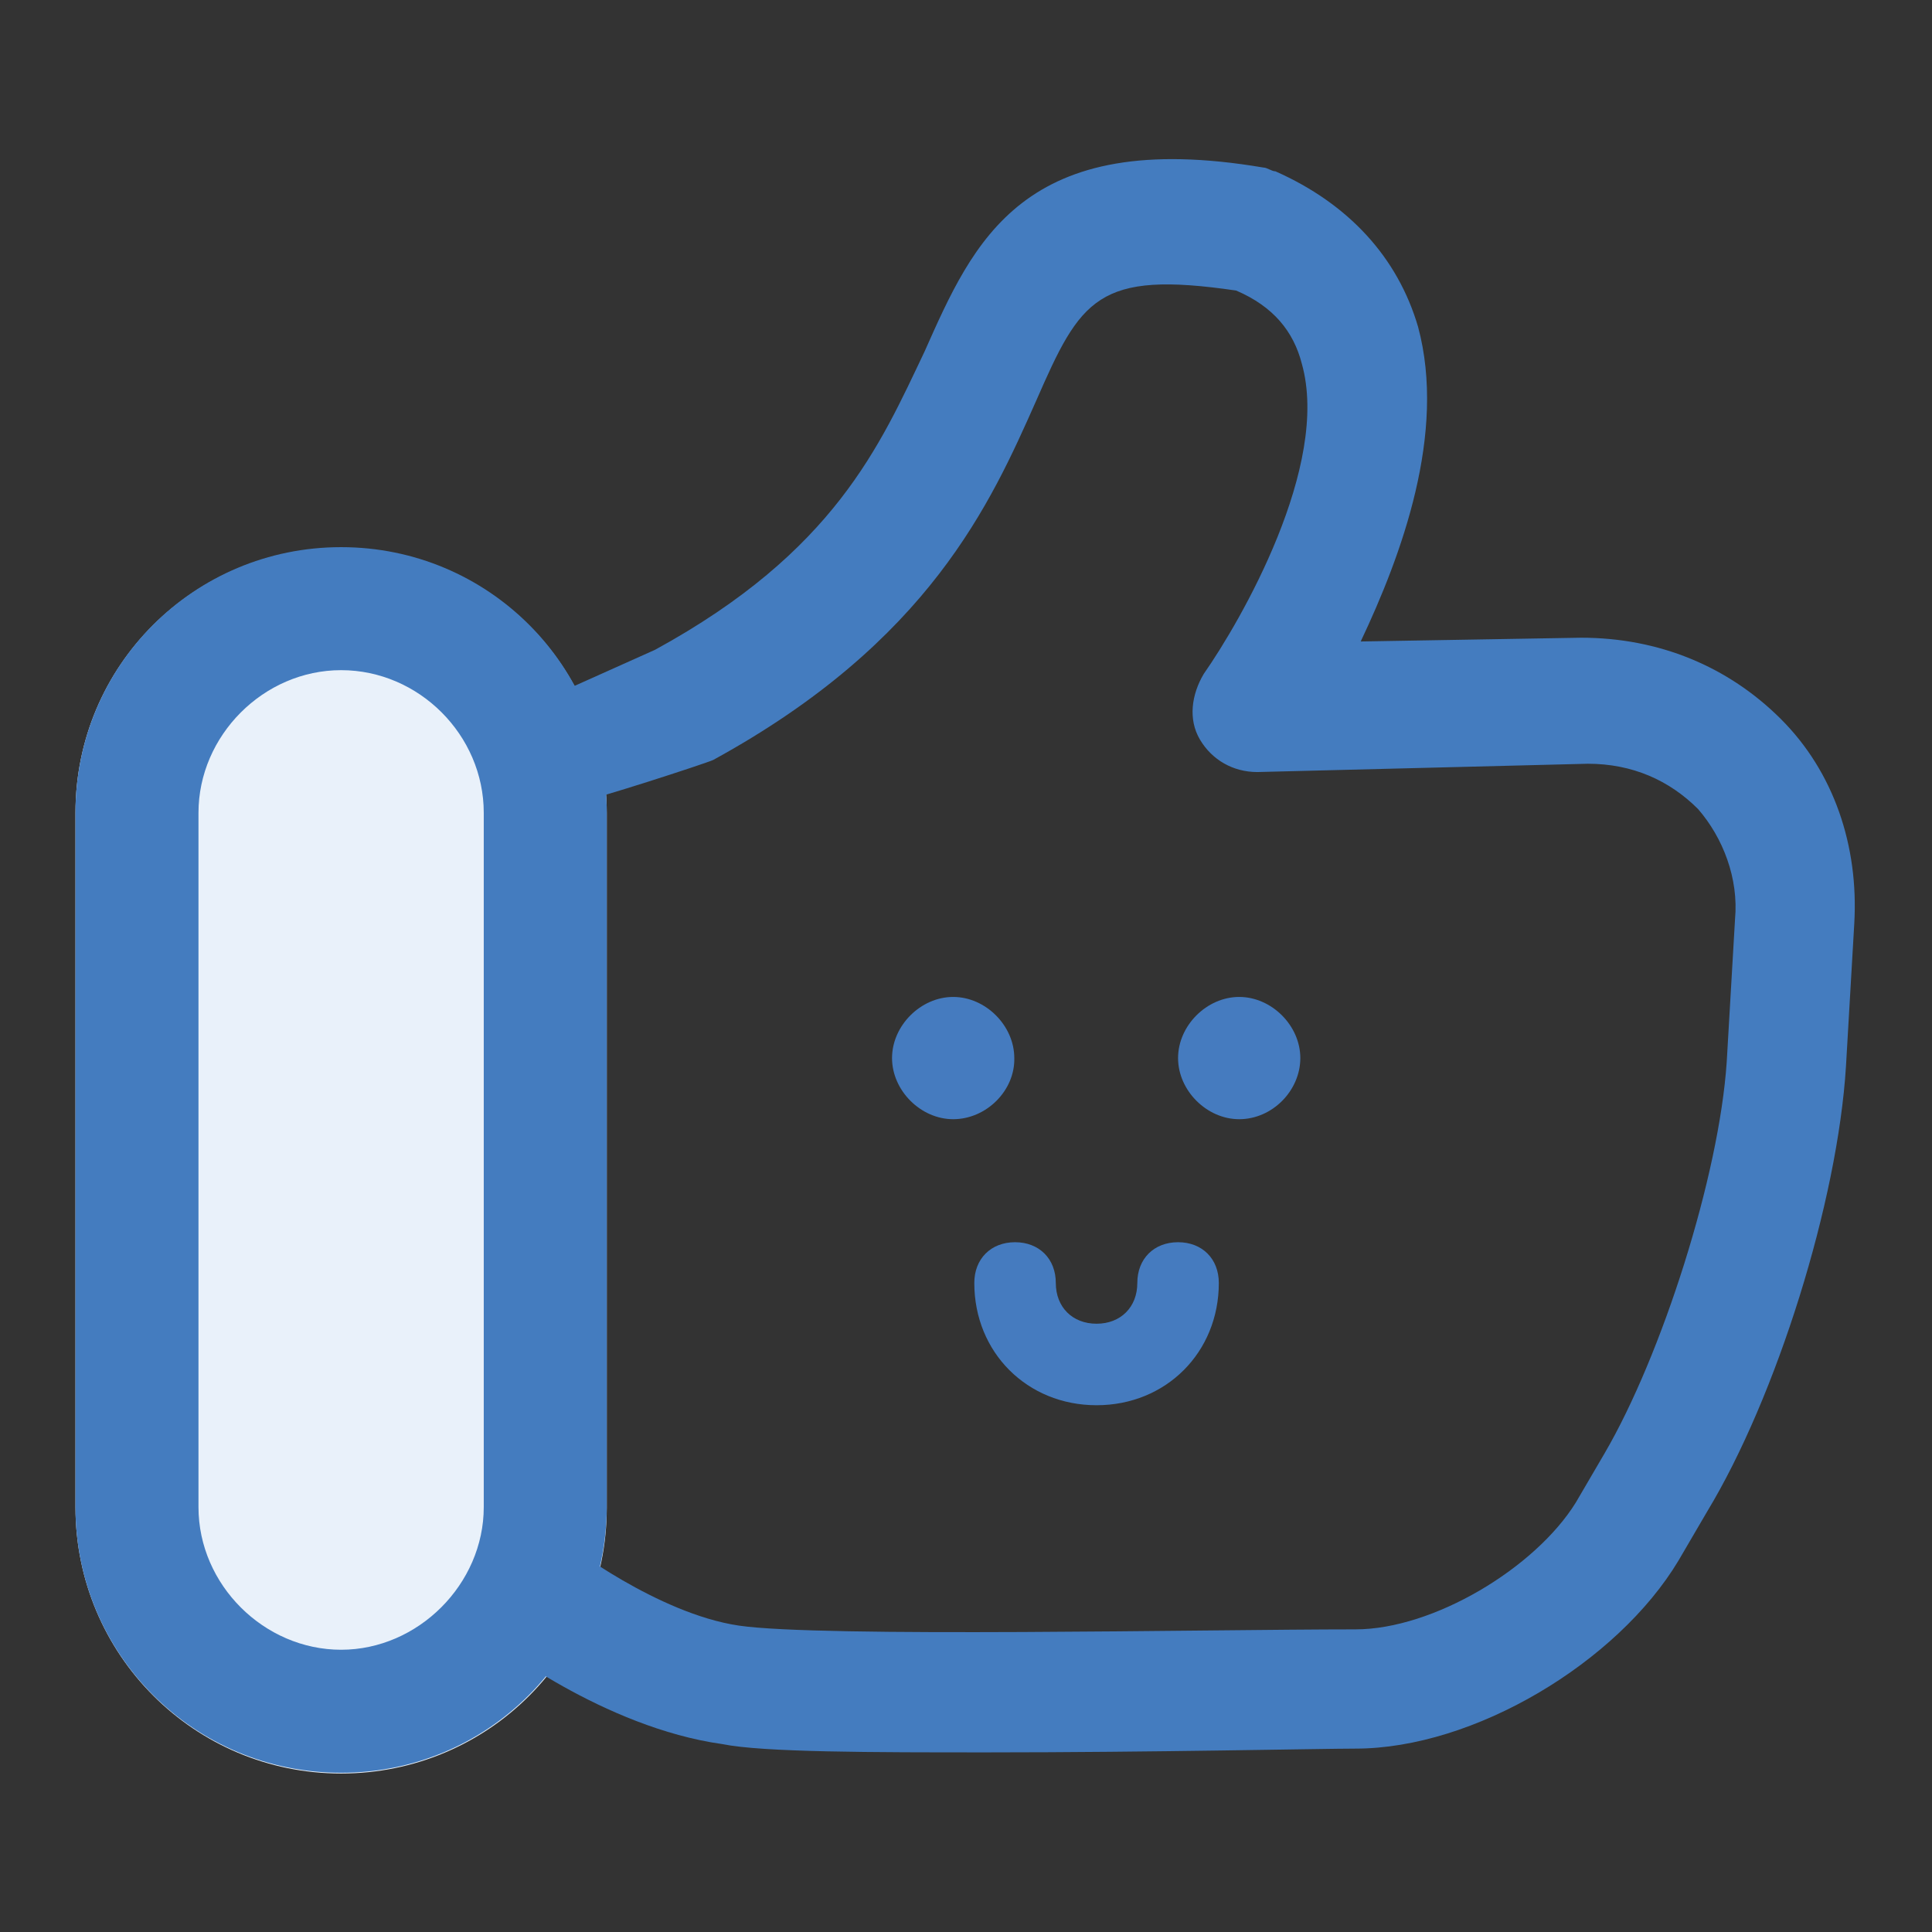 <?xml version="1.0" encoding="utf-8"?>
<!-- Svg Vector Icons : http://www.onlinewebfonts.com/icon -->
<!DOCTYPE svg PUBLIC "-//W3C//DTD SVG 1.1//EN" "http://www.w3.org/Graphics/SVG/1.1/DTD/svg11.dtd">
<svg version="1.1" xmlns="http://www.w3.org/2000/svg" xmlns:xlink="http://www.w3.org/1999/xlink" x="0px" y="0px" viewBox="0 0 256 256" enable-background="new 0 0 256 256" xml:space="preserve">
<rect x="0" y="0" width="256" height="256" fill="#333333" stroke="none"/>
<g> <path fill="#e9f1fa" d="M45.2,72.6c19.5,0,35.2,15.7,35.2,35.2v92c0,19.5-15.7,35.2-35.2,35.2S10,219.2,10,199.7v-92 C10,88.2,25.7,72.6,45.2,72.6z"/> <path fill="#447cbf" d="M45.2,234.9c-19.5,0-35.2-15.7-35.2-35.2v-92c0-19.5,15.7-35.2,35.2-35.2s35.2,15.7,35.2,35.2v92 C80.3,219.2,64.7,234.9,45.2,234.9z M45.2,88.8c-10.3,0-18.9,8.7-18.9,18.9v92c0,10.3,8.7,18.9,18.9,18.9s18.9-8.7,18.9-18.9v-92 C64.1,97.4,55.5,88.8,45.2,88.8L45.2,88.8z"/> <path fill="#447cbf" d="M86.8,86.1c23.8-13,29.8-27.1,35.7-39.5c6.5-14.6,13-29.8,44.9-24.4c0.5,0,1.1,0.5,1.6,0.5 c9.7,4.3,16.2,11.4,18.9,20.6c3.8,14.1-2.2,30.3-7.6,41.7l29.2-0.5c10.3,0,19.5,3.8,26.5,10.8s10.3,16.8,9.7,27.1l-1.1,18.9 c-1.1,17.9-9.2,43.8-18.4,59l-3.8,6.5c-8.1,13.5-27.1,24.9-42.8,24.9c-4.3,0-27.1,0.5-48.7,0.5c-15.2,0-29.8,0-35.2-1.1 c-15.7-2.2-30.3-13.5-30.8-14.1l10.3-12.4c0,0,11.9,9.2,22.7,10.8c10.8,1.6,62.2,0.5,81.7,0.5c10.3,0,23.8-8.1,29.2-16.8l3.8-6.5 c7.6-13,15.2-36.8,16.2-51.9l1.1-18.9c0.5-5.4-1.6-10.8-4.9-14.6c-3.8-3.8-8.7-6-14.6-6l-43.8,1.1c-3.2,0-6-1.6-7.6-4.3 c-1.6-2.7-1.1-6,0.5-8.7c4.9-7,16.8-27.6,13-41.1c-1.1-4.3-3.8-7.6-8.7-9.7c-18.4-2.7-20.6,1.1-26.5,14.6 c-6,13.5-14.1,31.9-42.8,47.6c-1.1,0.5-16.2,5.4-17.3,5.4l-4.9-13.5L86.8,86.1z"/> <path fill="#457bbf" d="M126.3,148.3c-4.3,0-8.1-3.8-8.1-8.1c0-4.3,3.8-8.1,8.1-8.1c4.3,0,8.1,3.8,8.1,8.1 C134.5,144.5,130.7,148.3,126.3,148.3z M164.2,148.3c-4.3,0-8.1-3.8-8.1-8.1c0-4.3,3.8-8.1,8.1-8.1c4.3,0,8.1,3.8,8.1,8.1 C172.3,144.5,168.6,148.3,164.2,148.3z M129.1,170c0-3.2,2.2-5.4,5.4-5.4s5.4,2.2,5.4,5.4c0,3.2,2.2,5.4,5.4,5.4 c3.2,0,5.4-2.2,5.4-5.4c0-3.2,2.2-5.4,5.4-5.4s5.4,2.2,5.4,5.4c0,9.2-7,16.2-16.2,16.2C136.1,186.2,129.1,179.2,129.1,170 L129.1,170z"/></g>
</svg>